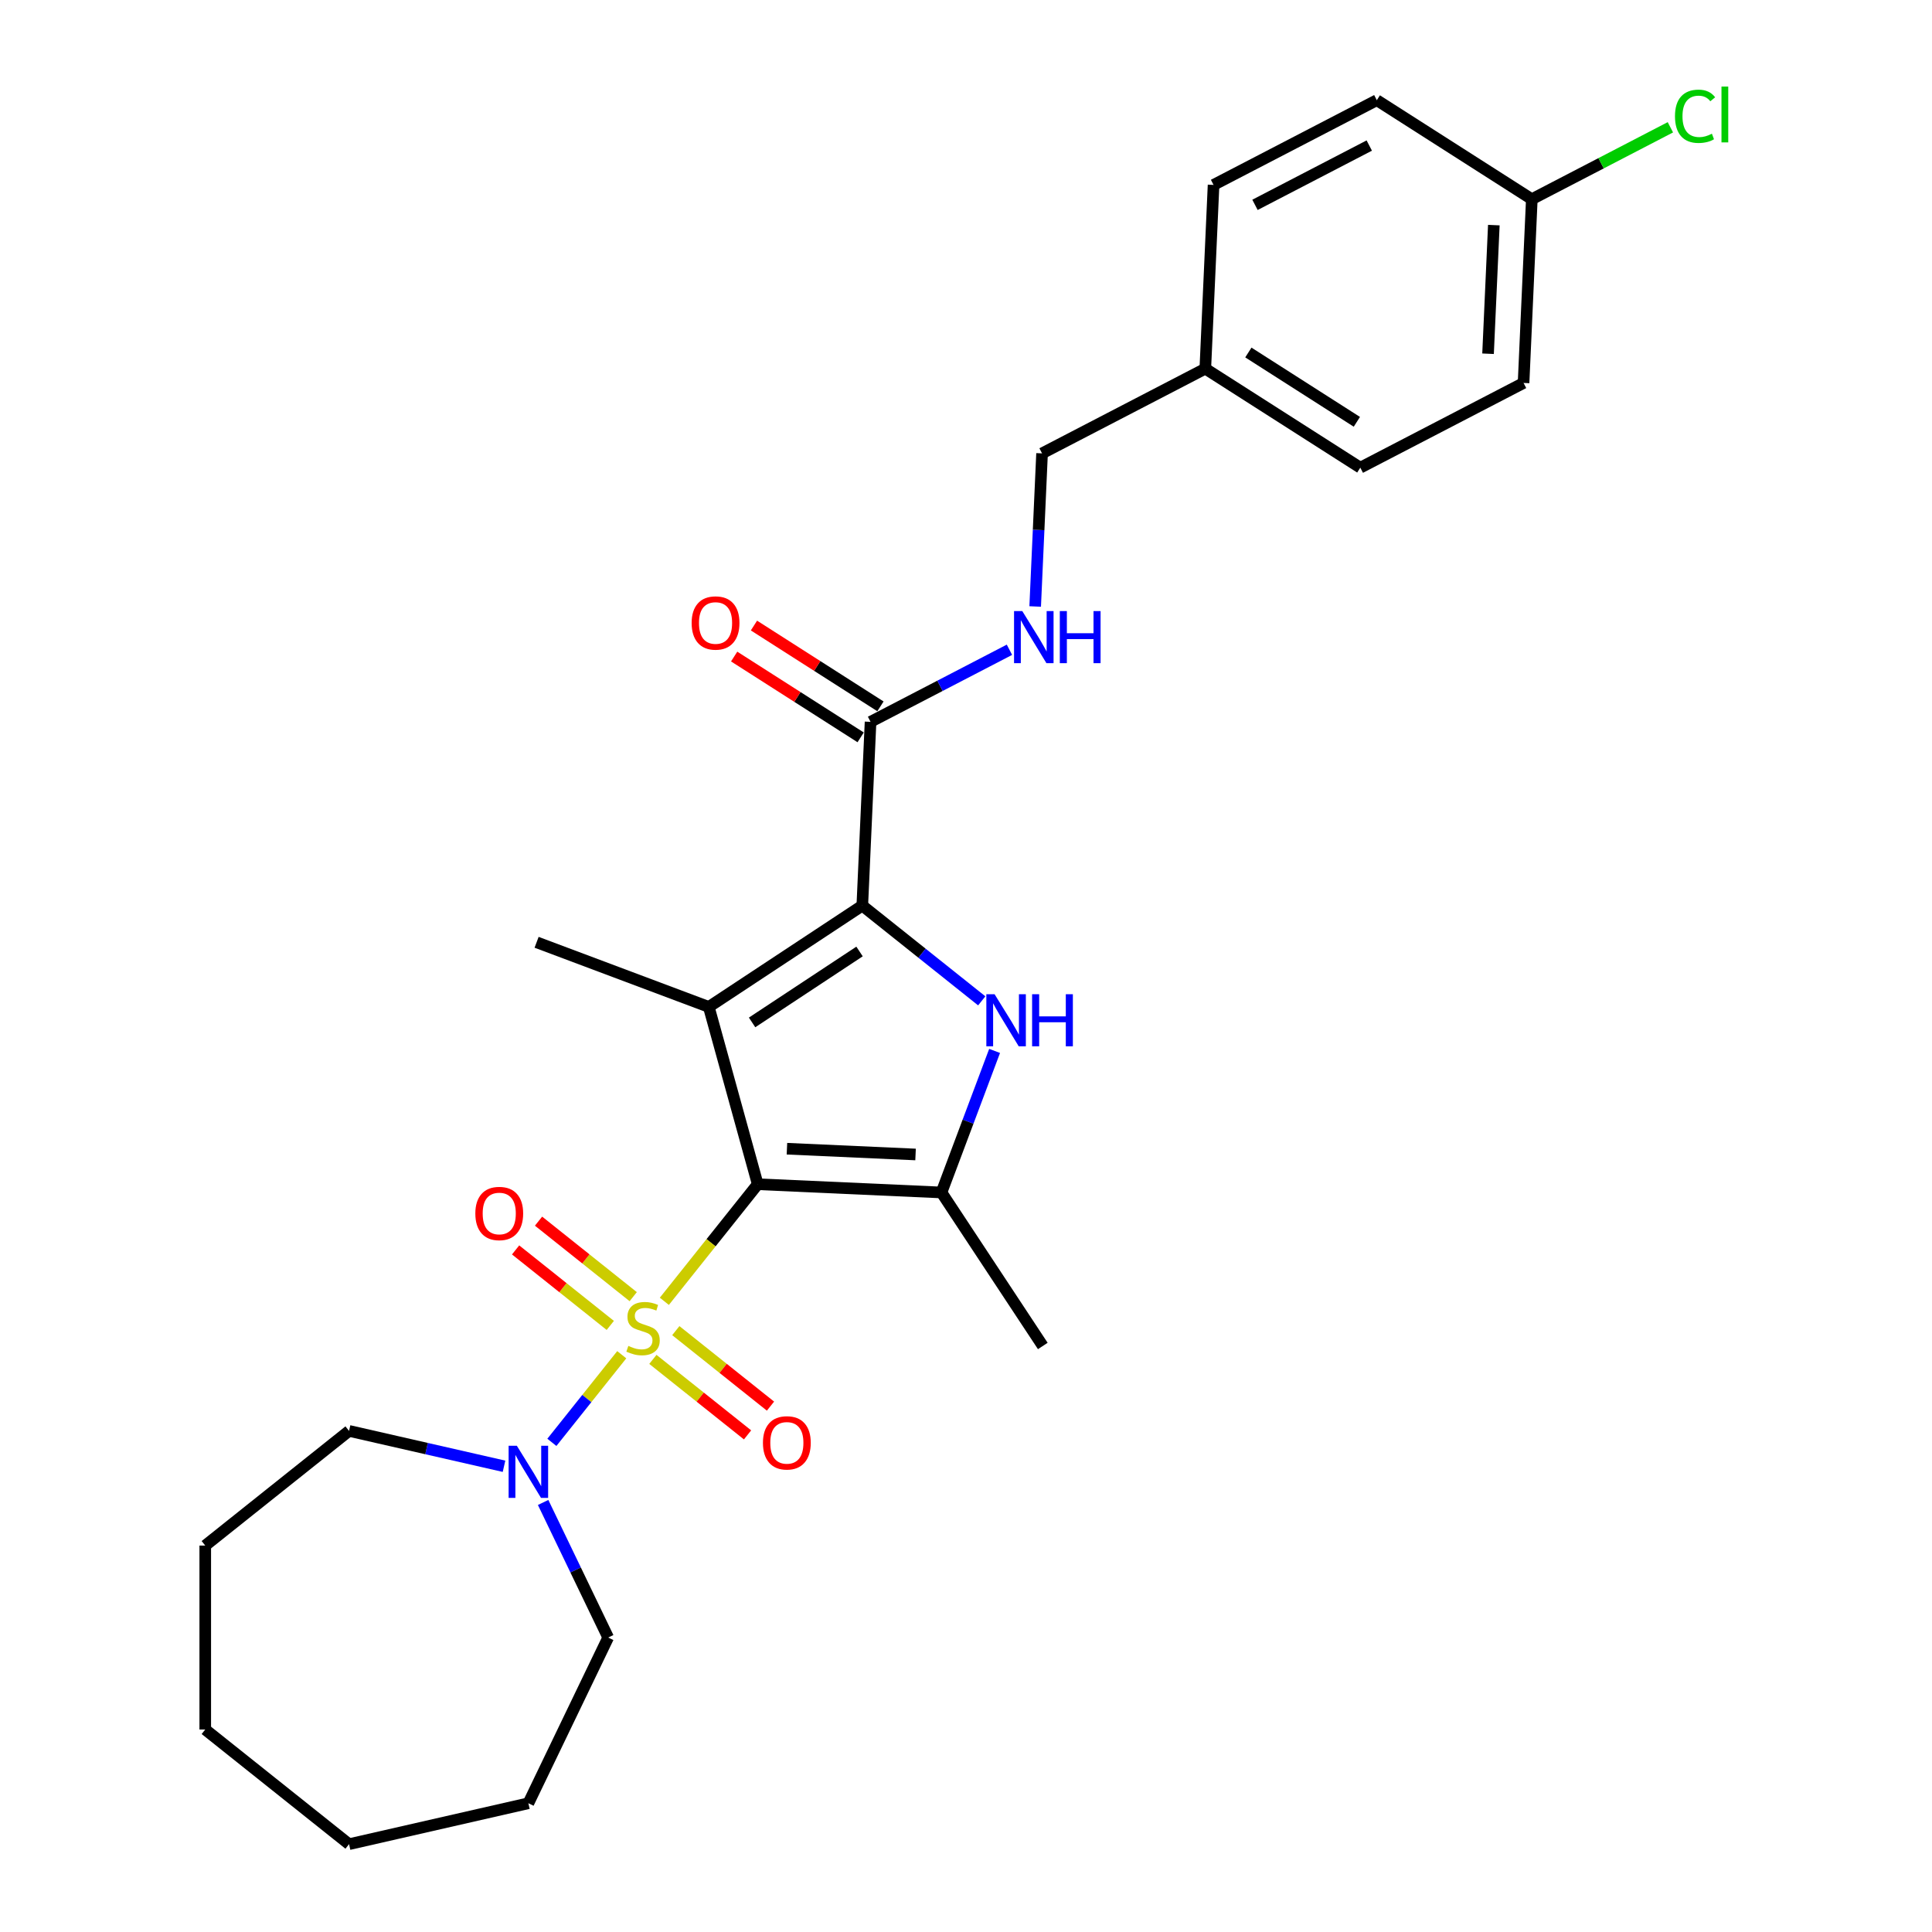 <?xml version='1.0' encoding='iso-8859-1'?>
<svg version='1.1' baseProfile='full'
              xmlns='http://www.w3.org/2000/svg'
                      xmlns:rdkit='http://www.rdkit.org/xml'
                      xmlns:xlink='http://www.w3.org/1999/xlink'
                  xml:space='preserve'
width='1000px' height='1000px' viewBox='0 0 1000 1000'>
<!-- END OF HEADER -->
<rect style='opacity:1.0;fill:#FFFFFF;stroke:none' width='1000' height='1000' x='0' y='0'> </rect>
<path class='bond-0' d='M 392.198,612.951 L 368.032,643.255' style='fill:none;fill-rule:evenodd;stroke:#000000;stroke-width:6px;stroke-linecap:butt;stroke-linejoin:miter;stroke-opacity:1' />
<path class='bond-0' d='M 368.032,643.255 L 343.866,673.558' style='fill:none;fill-rule:evenodd;stroke:#CCCC00;stroke-width:6px;stroke-linecap:butt;stroke-linejoin:miter;stroke-opacity:1' />
<path class='bond-1' d='M 392.198,612.951 L 366.871,521.18' style='fill:none;fill-rule:evenodd;stroke:#000000;stroke-width:6px;stroke-linecap:butt;stroke-linejoin:miter;stroke-opacity:1' />
<path class='bond-4' d='M 392.198,612.951 L 487.304,617.222' style='fill:none;fill-rule:evenodd;stroke:#000000;stroke-width:6px;stroke-linecap:butt;stroke-linejoin:miter;stroke-opacity:1' />
<path class='bond-4' d='M 407.318,594.57 L 473.892,597.56' style='fill:none;fill-rule:evenodd;stroke:#000000;stroke-width:6px;stroke-linecap:butt;stroke-linejoin:miter;stroke-opacity:1' />
<path class='bond-5' d='M 321.817,701.206 L 303.732,723.884' style='fill:none;fill-rule:evenodd;stroke:#CCCC00;stroke-width:6px;stroke-linecap:butt;stroke-linejoin:miter;stroke-opacity:1' />
<path class='bond-5' d='M 303.732,723.884 L 285.647,746.562' style='fill:none;fill-rule:evenodd;stroke:#0000FF;stroke-width:6px;stroke-linecap:butt;stroke-linejoin:miter;stroke-opacity:1' />
<path class='bond-7' d='M 327.753,671.148 L 303.251,651.608' style='fill:none;fill-rule:evenodd;stroke:#CCCC00;stroke-width:6px;stroke-linecap:butt;stroke-linejoin:miter;stroke-opacity:1' />
<path class='bond-7' d='M 303.251,651.608 L 278.749,632.069' style='fill:none;fill-rule:evenodd;stroke:#FF0000;stroke-width:6px;stroke-linecap:butt;stroke-linejoin:miter;stroke-opacity:1' />
<path class='bond-7' d='M 315.881,686.034 L 291.379,666.494' style='fill:none;fill-rule:evenodd;stroke:#CCCC00;stroke-width:6px;stroke-linecap:butt;stroke-linejoin:miter;stroke-opacity:1' />
<path class='bond-7' d='M 291.379,666.494 L 266.878,646.955' style='fill:none;fill-rule:evenodd;stroke:#FF0000;stroke-width:6px;stroke-linecap:butt;stroke-linejoin:miter;stroke-opacity:1' />
<path class='bond-8' d='M 337.93,703.617 L 362.432,723.157' style='fill:none;fill-rule:evenodd;stroke:#CCCC00;stroke-width:6px;stroke-linecap:butt;stroke-linejoin:miter;stroke-opacity:1' />
<path class='bond-8' d='M 362.432,723.157 L 386.933,742.696' style='fill:none;fill-rule:evenodd;stroke:#FF0000;stroke-width:6px;stroke-linecap:butt;stroke-linejoin:miter;stroke-opacity:1' />
<path class='bond-8' d='M 349.801,688.731 L 374.303,708.27' style='fill:none;fill-rule:evenodd;stroke:#CCCC00;stroke-width:6px;stroke-linecap:butt;stroke-linejoin:miter;stroke-opacity:1' />
<path class='bond-8' d='M 374.303,708.27 L 398.805,727.81' style='fill:none;fill-rule:evenodd;stroke:#FF0000;stroke-width:6px;stroke-linecap:butt;stroke-linejoin:miter;stroke-opacity:1' />
<path class='bond-2' d='M 366.871,521.18 L 446.324,468.734' style='fill:none;fill-rule:evenodd;stroke:#000000;stroke-width:6px;stroke-linecap:butt;stroke-linejoin:miter;stroke-opacity:1' />
<path class='bond-2' d='M 389.278,529.204 L 444.895,492.491' style='fill:none;fill-rule:evenodd;stroke:#000000;stroke-width:6px;stroke-linecap:butt;stroke-linejoin:miter;stroke-opacity:1' />
<path class='bond-11' d='M 366.871,521.18 L 277.74,487.729' style='fill:none;fill-rule:evenodd;stroke:#000000;stroke-width:6px;stroke-linecap:butt;stroke-linejoin:miter;stroke-opacity:1' />
<path class='bond-6' d='M 446.324,468.734 L 450.595,373.628' style='fill:none;fill-rule:evenodd;stroke:#000000;stroke-width:6px;stroke-linecap:butt;stroke-linejoin:miter;stroke-opacity:1' />
<path class='bond-27' d='M 446.324,468.734 L 477.237,493.386' style='fill:none;fill-rule:evenodd;stroke:#000000;stroke-width:6px;stroke-linecap:butt;stroke-linejoin:miter;stroke-opacity:1' />
<path class='bond-27' d='M 477.237,493.386 L 508.151,518.039' style='fill:none;fill-rule:evenodd;stroke:#0000FF;stroke-width:6px;stroke-linecap:butt;stroke-linejoin:miter;stroke-opacity:1' />
<path class='bond-3' d='M 514.803,543.952 L 501.053,580.587' style='fill:none;fill-rule:evenodd;stroke:#0000FF;stroke-width:6px;stroke-linecap:butt;stroke-linejoin:miter;stroke-opacity:1' />
<path class='bond-3' d='M 501.053,580.587 L 487.304,617.222' style='fill:none;fill-rule:evenodd;stroke:#000000;stroke-width:6px;stroke-linecap:butt;stroke-linejoin:miter;stroke-opacity:1' />
<path class='bond-13' d='M 487.304,617.222 L 539.75,696.675' style='fill:none;fill-rule:evenodd;stroke:#000000;stroke-width:6px;stroke-linecap:butt;stroke-linejoin:miter;stroke-opacity:1' />
<path class='bond-19' d='M 281.122,777.674 L 297.956,812.631' style='fill:none;fill-rule:evenodd;stroke:#0000FF;stroke-width:6px;stroke-linecap:butt;stroke-linejoin:miter;stroke-opacity:1' />
<path class='bond-19' d='M 297.956,812.631 L 314.79,847.588' style='fill:none;fill-rule:evenodd;stroke:#000000;stroke-width:6px;stroke-linecap:butt;stroke-linejoin:miter;stroke-opacity:1' />
<path class='bond-20' d='M 260.879,758.937 L 220.774,749.783' style='fill:none;fill-rule:evenodd;stroke:#0000FF;stroke-width:6px;stroke-linecap:butt;stroke-linejoin:miter;stroke-opacity:1' />
<path class='bond-20' d='M 220.774,749.783 L 180.669,740.63' style='fill:none;fill-rule:evenodd;stroke:#000000;stroke-width:6px;stroke-linecap:butt;stroke-linejoin:miter;stroke-opacity:1' />
<path class='bond-9' d='M 450.595,373.628 L 486.543,354.972' style='fill:none;fill-rule:evenodd;stroke:#000000;stroke-width:6px;stroke-linecap:butt;stroke-linejoin:miter;stroke-opacity:1' />
<path class='bond-9' d='M 486.543,354.972 L 522.49,336.316' style='fill:none;fill-rule:evenodd;stroke:#0000FF;stroke-width:6px;stroke-linecap:butt;stroke-linejoin:miter;stroke-opacity:1' />
<path class='bond-10' d='M 455.72,365.605 L 422.984,344.693' style='fill:none;fill-rule:evenodd;stroke:#000000;stroke-width:6px;stroke-linecap:butt;stroke-linejoin:miter;stroke-opacity:1' />
<path class='bond-10' d='M 422.984,344.693 L 390.248,323.78' style='fill:none;fill-rule:evenodd;stroke:#FF0000;stroke-width:6px;stroke-linecap:butt;stroke-linejoin:miter;stroke-opacity:1' />
<path class='bond-10' d='M 445.47,381.651 L 412.734,360.738' style='fill:none;fill-rule:evenodd;stroke:#000000;stroke-width:6px;stroke-linecap:butt;stroke-linejoin:miter;stroke-opacity:1' />
<path class='bond-10' d='M 412.734,360.738 L 379.998,339.826' style='fill:none;fill-rule:evenodd;stroke:#FF0000;stroke-width:6px;stroke-linecap:butt;stroke-linejoin:miter;stroke-opacity:1' />
<path class='bond-12' d='M 535.807,313.914 L 537.586,274.291' style='fill:none;fill-rule:evenodd;stroke:#0000FF;stroke-width:6px;stroke-linecap:butt;stroke-linejoin:miter;stroke-opacity:1' />
<path class='bond-12' d='M 537.586,274.291 L 539.366,234.669' style='fill:none;fill-rule:evenodd;stroke:#000000;stroke-width:6px;stroke-linecap:butt;stroke-linejoin:miter;stroke-opacity:1' />
<path class='bond-15' d='M 539.366,234.669 L 623.865,190.815' style='fill:none;fill-rule:evenodd;stroke:#000000;stroke-width:6px;stroke-linecap:butt;stroke-linejoin:miter;stroke-opacity:1' />
<path class='bond-14' d='M 792.864,103.107 L 788.593,198.213' style='fill:none;fill-rule:evenodd;stroke:#000000;stroke-width:6px;stroke-linecap:butt;stroke-linejoin:miter;stroke-opacity:1' />
<path class='bond-14' d='M 773.203,116.519 L 770.213,183.093' style='fill:none;fill-rule:evenodd;stroke:#000000;stroke-width:6px;stroke-linecap:butt;stroke-linejoin:miter;stroke-opacity:1' />
<path class='bond-16' d='M 792.864,103.107 L 828.726,84.495' style='fill:none;fill-rule:evenodd;stroke:#000000;stroke-width:6px;stroke-linecap:butt;stroke-linejoin:miter;stroke-opacity:1' />
<path class='bond-16' d='M 828.726,84.495 L 864.588,65.884' style='fill:none;fill-rule:evenodd;stroke:#00CC00;stroke-width:6px;stroke-linecap:butt;stroke-linejoin:miter;stroke-opacity:1' />
<path class='bond-29' d='M 792.864,103.107 L 712.636,51.855' style='fill:none;fill-rule:evenodd;stroke:#000000;stroke-width:6px;stroke-linecap:butt;stroke-linejoin:miter;stroke-opacity:1' />
<path class='bond-21' d='M 623.865,190.815 L 628.137,95.709' style='fill:none;fill-rule:evenodd;stroke:#000000;stroke-width:6px;stroke-linecap:butt;stroke-linejoin:miter;stroke-opacity:1' />
<path class='bond-22' d='M 623.865,190.815 L 704.094,242.067' style='fill:none;fill-rule:evenodd;stroke:#000000;stroke-width:6px;stroke-linecap:butt;stroke-linejoin:miter;stroke-opacity:1' />
<path class='bond-22' d='M 646.15,182.457 L 702.31,218.333' style='fill:none;fill-rule:evenodd;stroke:#000000;stroke-width:6px;stroke-linecap:butt;stroke-linejoin:miter;stroke-opacity:1' />
<path class='bond-17' d='M 712.636,51.855 L 628.137,95.709' style='fill:none;fill-rule:evenodd;stroke:#000000;stroke-width:6px;stroke-linecap:butt;stroke-linejoin:miter;stroke-opacity:1' />
<path class='bond-17' d='M 708.732,75.333 L 649.582,106.031' style='fill:none;fill-rule:evenodd;stroke:#000000;stroke-width:6px;stroke-linecap:butt;stroke-linejoin:miter;stroke-opacity:1' />
<path class='bond-18' d='M 788.593,198.213 L 704.094,242.067' style='fill:none;fill-rule:evenodd;stroke:#000000;stroke-width:6px;stroke-linecap:butt;stroke-linejoin:miter;stroke-opacity:1' />
<path class='bond-24' d='M 314.79,847.588 L 273.484,933.361' style='fill:none;fill-rule:evenodd;stroke:#000000;stroke-width:6px;stroke-linecap:butt;stroke-linejoin:miter;stroke-opacity:1' />
<path class='bond-23' d='M 180.669,740.63 L 106.238,799.987' style='fill:none;fill-rule:evenodd;stroke:#000000;stroke-width:6px;stroke-linecap:butt;stroke-linejoin:miter;stroke-opacity:1' />
<path class='bond-26' d='M 106.238,799.987 L 106.238,895.188' style='fill:none;fill-rule:evenodd;stroke:#000000;stroke-width:6px;stroke-linecap:butt;stroke-linejoin:miter;stroke-opacity:1' />
<path class='bond-25' d='M 273.484,933.361 L 180.669,954.545' style='fill:none;fill-rule:evenodd;stroke:#000000;stroke-width:6px;stroke-linecap:butt;stroke-linejoin:miter;stroke-opacity:1' />
<path class='bond-28' d='M 180.669,954.545 L 106.238,895.188' style='fill:none;fill-rule:evenodd;stroke:#000000;stroke-width:6px;stroke-linecap:butt;stroke-linejoin:miter;stroke-opacity:1' />
<path  class='atom-1' d='M 325.225 696.636
Q 325.53 696.75, 326.786 697.283
Q 328.043 697.816, 329.414 698.159
Q 330.823 698.464, 332.194 698.464
Q 334.745 698.464, 336.23 697.245
Q 337.715 695.989, 337.715 693.818
Q 337.715 692.333, 336.954 691.419
Q 336.23 690.505, 335.088 690.01
Q 333.946 689.515, 332.041 688.944
Q 329.642 688.22, 328.195 687.535
Q 326.786 686.849, 325.758 685.402
Q 324.768 683.955, 324.768 681.518
Q 324.768 678.129, 327.053 676.034
Q 329.376 673.94, 333.946 673.94
Q 337.068 673.94, 340.61 675.425
L 339.734 678.357
Q 336.497 677.024, 334.06 677.024
Q 331.432 677.024, 329.985 678.129
Q 328.538 679.195, 328.576 681.061
Q 328.576 682.508, 329.3 683.384
Q 330.061 684.26, 331.128 684.755
Q 332.232 685.25, 334.06 685.821
Q 336.497 686.583, 337.944 687.344
Q 339.391 688.106, 340.419 689.667
Q 341.485 691.19, 341.485 693.818
Q 341.485 697.55, 338.972 699.568
Q 336.497 701.548, 332.346 701.548
Q 329.947 701.548, 328.119 701.015
Q 326.329 700.52, 324.197 699.644
L 325.225 696.636
' fill='#CCCC00'/>
<path  class='atom-4' d='M 514.796 514.61
L 523.631 528.891
Q 524.506 530.3, 525.915 532.851
Q 527.324 535.402, 527.401 535.555
L 527.401 514.61
L 530.98 514.61
L 530.98 541.572
L 527.286 541.572
L 517.804 525.958
Q 516.7 524.131, 515.519 522.036
Q 514.377 519.942, 514.034 519.294
L 514.034 541.572
L 510.531 541.572
L 510.531 514.61
L 514.796 514.61
' fill='#0000FF'/>
<path  class='atom-4' d='M 534.217 514.61
L 537.873 514.61
L 537.873 526.073
L 551.658 526.073
L 551.658 514.61
L 555.314 514.61
L 555.314 541.572
L 551.658 541.572
L 551.658 529.119
L 537.873 529.119
L 537.873 541.572
L 534.217 541.572
L 534.217 514.61
' fill='#0000FF'/>
<path  class='atom-6' d='M 267.524 748.333
L 276.359 762.614
Q 277.235 764.023, 278.644 766.574
Q 280.053 769.125, 280.129 769.278
L 280.129 748.333
L 283.709 748.333
L 283.709 775.294
L 280.015 775.294
L 270.533 759.681
Q 269.428 757.853, 268.248 755.759
Q 267.105 753.665, 266.763 753.017
L 266.763 775.294
L 263.259 775.294
L 263.259 748.333
L 267.524 748.333
' fill='#0000FF'/>
<path  class='atom-8' d='M 246.033 628.101
Q 246.033 621.628, 249.232 618.01
Q 252.431 614.392, 258.41 614.392
Q 264.388 614.392, 267.587 618.01
Q 270.786 621.628, 270.786 628.101
Q 270.786 634.651, 267.549 638.383
Q 264.312 642.077, 258.41 642.077
Q 252.469 642.077, 249.232 638.383
Q 246.033 634.689, 246.033 628.101
M 258.41 639.03
Q 262.522 639.03, 264.731 636.289
Q 266.978 633.509, 266.978 628.101
Q 266.978 622.808, 264.731 620.142
Q 262.522 617.439, 258.41 617.439
Q 254.297 617.439, 252.05 620.104
Q 249.841 622.77, 249.841 628.101
Q 249.841 633.547, 252.05 636.289
Q 254.297 639.03, 258.41 639.03
' fill='#FF0000'/>
<path  class='atom-9' d='M 394.897 746.816
Q 394.897 740.342, 398.095 736.724
Q 401.294 733.107, 407.273 733.107
Q 413.251 733.107, 416.45 736.724
Q 419.649 740.342, 419.649 746.816
Q 419.649 753.366, 416.412 757.097
Q 413.175 760.791, 407.273 760.791
Q 401.332 760.791, 398.095 757.097
Q 394.897 753.404, 394.897 746.816
M 407.273 757.745
Q 411.385 757.745, 413.594 755.003
Q 415.841 752.223, 415.841 746.816
Q 415.841 741.522, 413.594 738.857
Q 411.385 736.153, 407.273 736.153
Q 403.16 736.153, 400.913 738.819
Q 398.705 741.484, 398.705 746.816
Q 398.705 752.261, 400.913 755.003
Q 403.16 757.745, 407.273 757.745
' fill='#FF0000'/>
<path  class='atom-10' d='M 529.135 316.294
L 537.97 330.574
Q 538.846 331.983, 540.255 334.534
Q 541.664 337.086, 541.74 337.238
L 541.74 316.294
L 545.319 316.294
L 545.319 343.255
L 541.625 343.255
L 532.143 327.642
Q 531.039 325.814, 529.859 323.719
Q 528.716 321.625, 528.373 320.978
L 528.373 343.255
L 524.87 343.255
L 524.87 316.294
L 529.135 316.294
' fill='#0000FF'/>
<path  class='atom-10' d='M 548.556 316.294
L 552.212 316.294
L 552.212 327.756
L 565.997 327.756
L 565.997 316.294
L 569.653 316.294
L 569.653 343.255
L 565.997 343.255
L 565.997 330.802
L 552.212 330.802
L 552.212 343.255
L 548.556 343.255
L 548.556 316.294
' fill='#0000FF'/>
<path  class='atom-11' d='M 357.991 322.452
Q 357.991 315.979, 361.189 312.361
Q 364.388 308.743, 370.367 308.743
Q 376.345 308.743, 379.544 312.361
Q 382.743 315.979, 382.743 322.452
Q 382.743 329.002, 379.506 332.734
Q 376.269 336.428, 370.367 336.428
Q 364.426 336.428, 361.189 332.734
Q 357.991 329.04, 357.991 322.452
M 370.367 333.382
Q 374.479 333.382, 376.688 330.64
Q 378.935 327.86, 378.935 322.452
Q 378.935 317.159, 376.688 314.494
Q 374.479 311.79, 370.367 311.79
Q 366.254 311.79, 364.007 314.456
Q 361.799 317.121, 361.799 322.452
Q 361.799 327.898, 364.007 330.64
Q 366.254 333.382, 370.367 333.382
' fill='#FF0000'/>
<path  class='atom-17' d='M 866.968 60.186
Q 866.968 53.484, 870.091 49.98
Q 873.251 46.439, 879.23 46.439
Q 884.79 46.439, 887.76 50.361
L 885.247 52.418
Q 883.076 49.562, 879.23 49.562
Q 875.155 49.562, 872.985 52.303
Q 870.852 55.007, 870.852 60.186
Q 870.852 65.517, 873.061 68.259
Q 875.308 71.001, 879.649 71.001
Q 882.619 71.001, 886.084 69.211
L 887.151 72.067
Q 885.742 72.981, 883.609 73.514
Q 881.477 74.047, 879.116 74.047
Q 873.251 74.047, 870.091 70.468
Q 866.968 66.888, 866.968 60.186
' fill='#00CC00'/>
<path  class='atom-17' d='M 891.035 44.801
L 894.538 44.801
L 894.538 73.705
L 891.035 73.705
L 891.035 44.801
' fill='#00CC00'/>
</svg>
